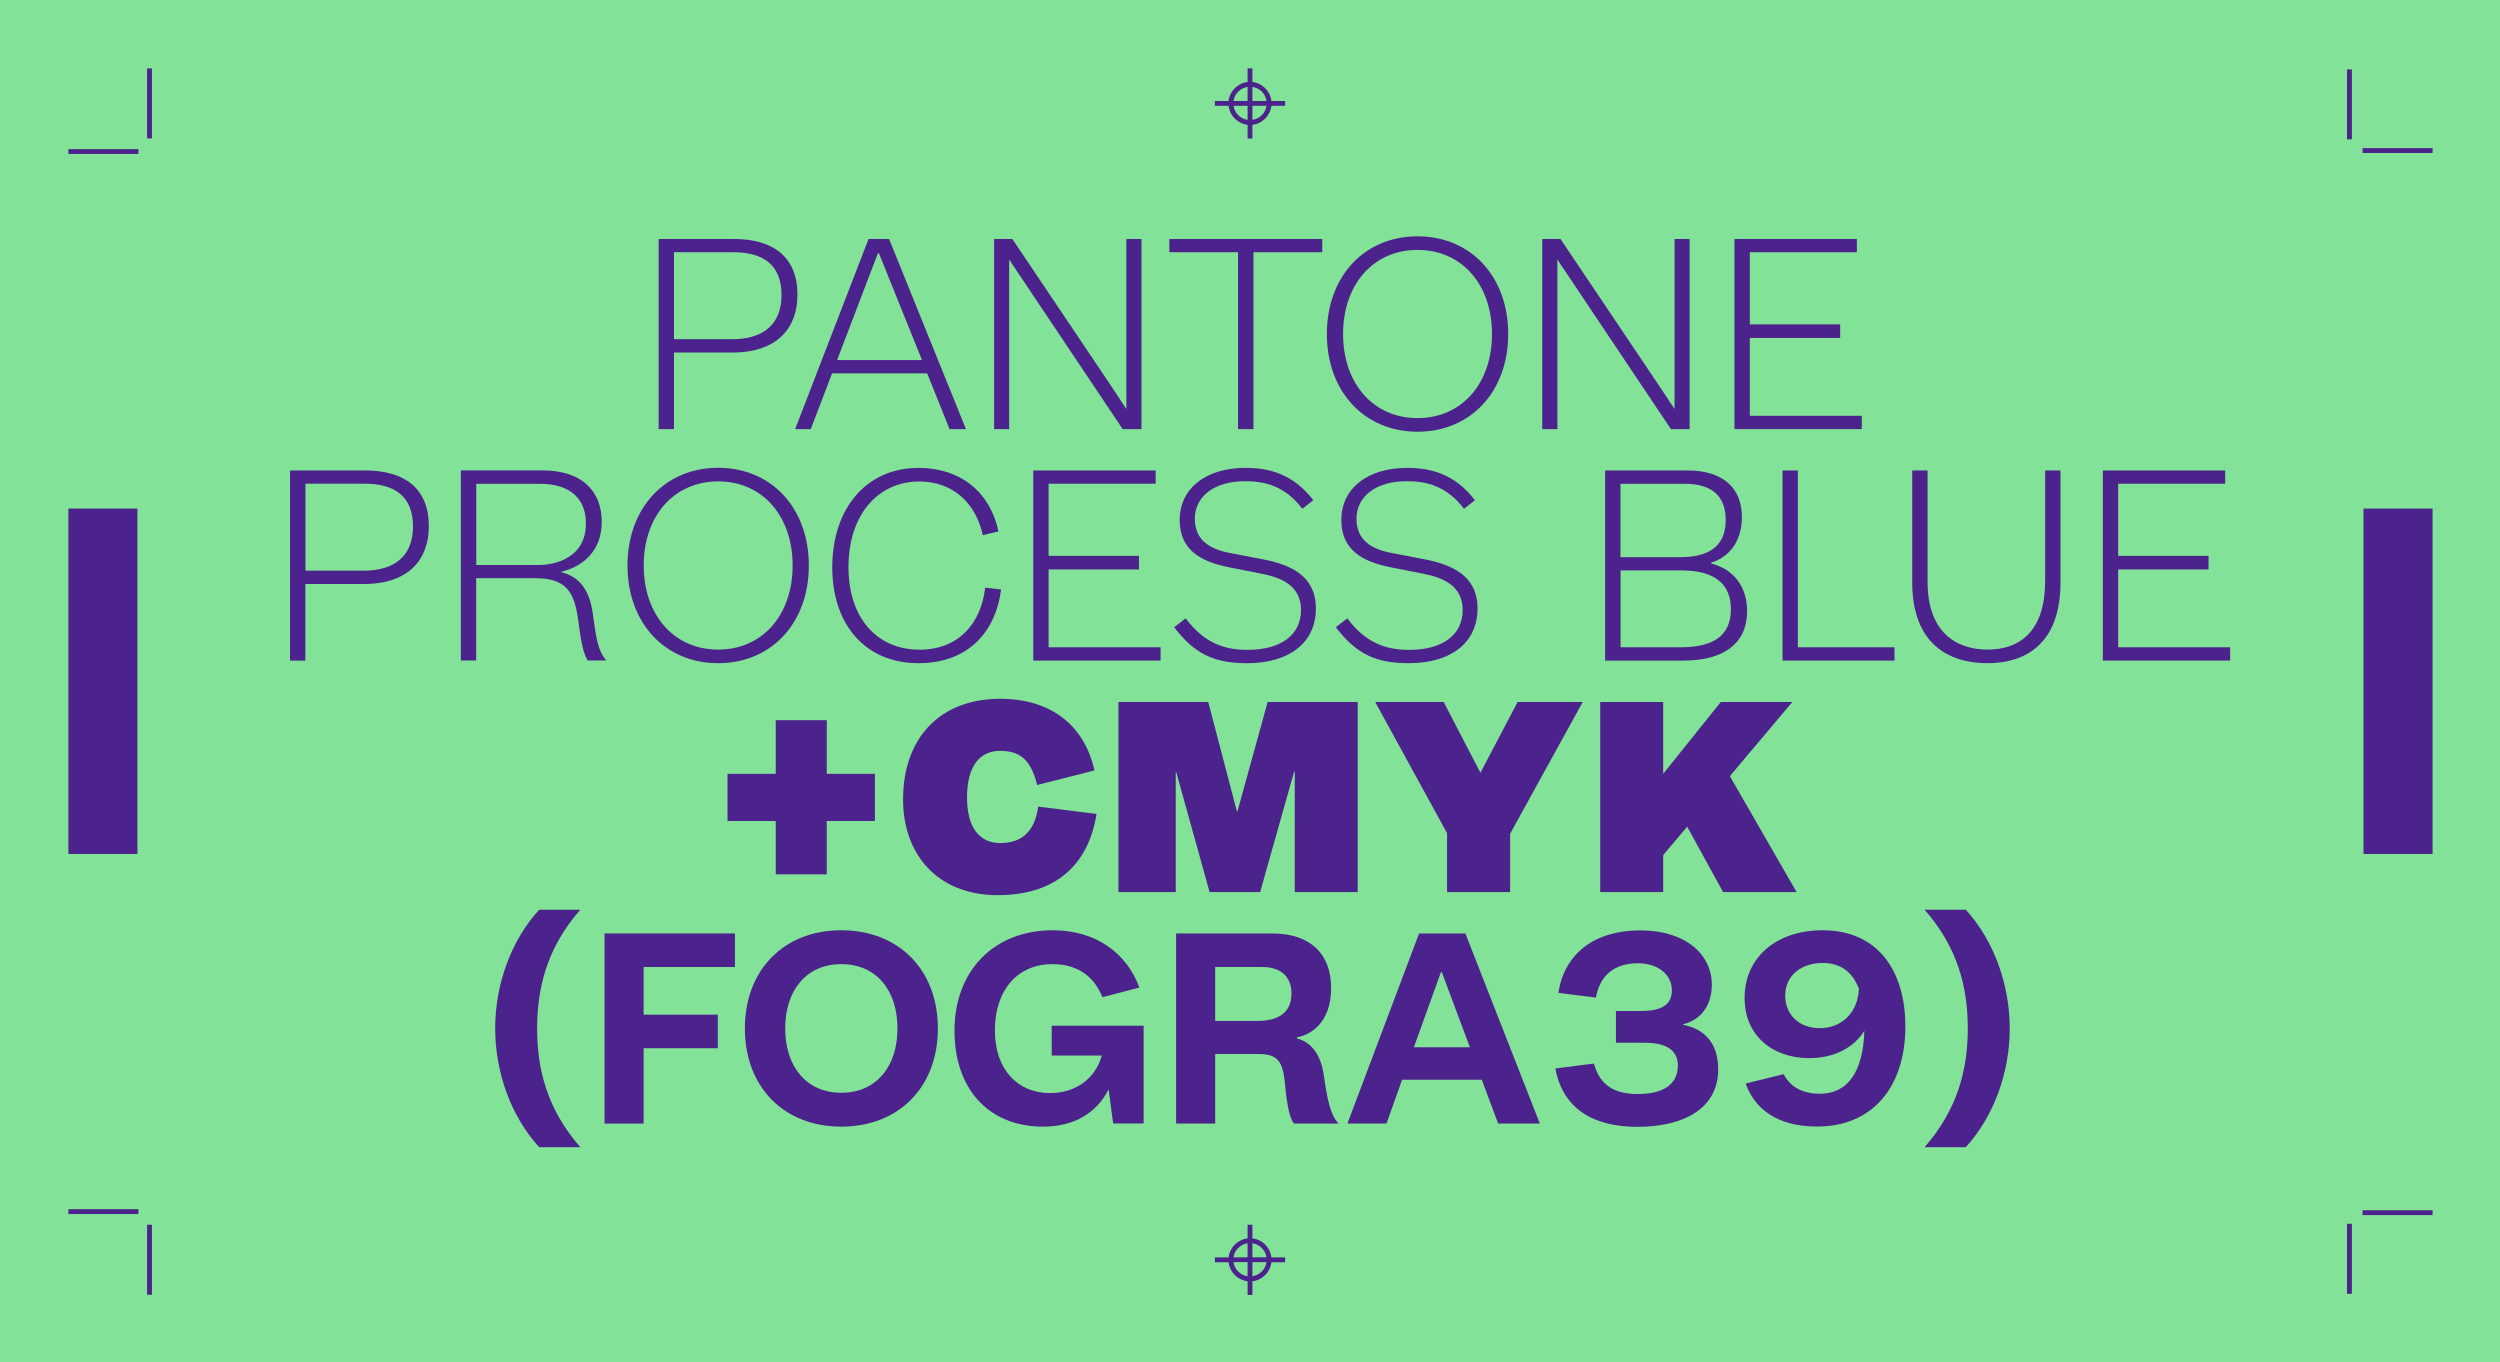 <svg xml:space="preserve" viewBox="0 0 2592 1412.6" y="0px" x="0px" xmlns:xlink="http://www.w3.org/1999/xlink" xmlns="http://www.w3.org/2000/svg" id="Calque_1" version="1.0">
<rect height="1412.6" width="2592" fill="#82E298"></rect>
<g>
	<rect height="358.1" width="71.6" fill="#4C228C" y="527.3" x="70.9"></rect>
	<g>
		<g opacity="0">
			<g>
				<defs>
					<rect height="73.6" width="73.6" y="526.3" x="69.9" id="SVGID_1_"></rect>
				</defs>
				<clipPath id="SVGID_00000166649152988044073130000003023897041792700320_">
					
				</clipPath>
				
					<rect height="71.6" width="71.6" fill="#82E298" clip-path="url(#SVGID_00000166649152988044073130000003023897041792700320_)" y="527.3" x="70.9"></rect>
			</g>
		</g>
		<g opacity="0.2">
			<g>
				<defs>
					<rect height="73.6" width="73.6" y="597.9" x="69.9" id="SVGID_00000119804560180854956720000011518927774614173621_"></rect>
				</defs>
				<clipPath id="SVGID_00000026128860642643443220000016366600207385421968_">
					
				</clipPath>
				
					<rect height="71.6" width="71.6" fill="#82E298" clip-path="url(#SVGID_00000026128860642643443220000016366600207385421968_)" y="598.9" x="70.9"></rect>
			</g>
		</g>
		<g opacity="0.4">
			<g>
				<defs>
					<rect height="73.6" width="73.6" y="669.5" x="69.9" id="SVGID_00000011751206218105751090000000562076603480273577_"></rect>
				</defs>
				<clipPath id="SVGID_00000002362719311685897280000013962293980294540941_">
					
				</clipPath>
				
					<rect height="71.6" width="71.6" fill="#82E298" clip-path="url(#SVGID_00000002362719311685897280000013962293980294540941_)" y="670.5" x="70.9"></rect>
			</g>
		</g>
		<g opacity="0.6">
			<g>
				<defs>
					<rect height="73.6" width="73.6" y="741.1" x="69.9" id="SVGID_00000065795324978418290490000009613410059192211843_"></rect>
				</defs>
				<clipPath id="SVGID_00000070107661158773803770000012025485566046197383_">
					
				</clipPath>
				
					<rect height="71.6" width="71.6" fill="#82E298" clip-path="url(#SVGID_00000070107661158773803770000012025485566046197383_)" y="742.1" x="70.9"></rect>
			</g>
		</g>
		<g opacity="0.8">
			<g>
				<defs>
					<rect height="73.6" width="73.6" y="812.7" x="69.9" id="SVGID_00000103986654209394903540000016595123232557553299_"></rect>
				</defs>
				<clipPath id="SVGID_00000106142052090921891880000014335763435950318750_">
					
				</clipPath>
				
					<rect height="71.6" width="71.6" fill="#82E298" clip-path="url(#SVGID_00000106142052090921891880000014335763435950318750_)" y="813.7" x="70.9"></rect>
			</g>
		</g>
	</g>
	<rect height="358.1" width="71.6" fill="#4C228C" y="527.3" x="2450.5"></rect>
	<g>
		<g opacity="0">
			<g>
				<defs>
					<rect height="73.6" width="73.6" y="526.3" x="2449.6" id="SVGID_00000023986351939740578500000017841630857866364846_"></rect>
				</defs>
				<clipPath id="SVGID_00000176739089135200058340000010187054039831890575_">
					
				</clipPath>
				
					<rect height="71.6" width="71.6" fill="#82E298" clip-path="url(#SVGID_00000176739089135200058340000010187054039831890575_)" y="527.3" x="2450.5"></rect>
			</g>
		</g>
		<g opacity="0.2">
			<g>
				<defs>
					<rect height="73.6" width="73.6" y="597.9" x="2449.6" id="SVGID_00000067229379458251916000000000113951144698894233_"></rect>
				</defs>
				<clipPath id="SVGID_00000003815772140982012700000010664117151385843365_">
					
				</clipPath>
				
					<rect height="71.6" width="71.6" fill="#82E298" clip-path="url(#SVGID_00000003815772140982012700000010664117151385843365_)" y="598.9" x="2450.5"></rect>
			</g>
		</g>
		<g opacity="0.4">
			<g>
				<defs>
					<rect height="73.6" width="73.6" y="669.5" x="2449.6" id="SVGID_00000124143633287685018280000003480217288175146910_"></rect>
				</defs>
				<clipPath id="SVGID_00000102524046589040959460000012488095335051134644_">
					
				</clipPath>
				
					<rect height="71.6" width="71.6" fill="#82E298" clip-path="url(#SVGID_00000102524046589040959460000012488095335051134644_)" y="670.5" x="2450.5"></rect>
			</g>
		</g>
		<g opacity="0.6">
			<g>
				<defs>
					<rect height="73.6" width="73.6" y="741.1" x="2449.6" id="SVGID_00000138567521547561066360000013034284886172219832_"></rect>
				</defs>
				<clipPath id="SVGID_00000011015123340373943160000015170425375736756106_">
					
				</clipPath>
				
					<rect height="71.6" width="71.6" fill="#82E298" clip-path="url(#SVGID_00000011015123340373943160000015170425375736756106_)" y="742.1" x="2450.5"></rect>
			</g>
		</g>
		<g opacity="0.8">
			<g>
				<defs>
					<rect height="73.6" width="73.6" y="812.7" x="2449.6" id="SVGID_00000181083969292477000290000000268736166189115052_"></rect>
				</defs>
				<clipPath id="SVGID_00000034804785984726912410000002830025662166663330_">
					
				</clipPath>
				
					<rect height="71.6" width="71.6" fill="#82E298" clip-path="url(#SVGID_00000034804785984726912410000002830025662166663330_)" y="813.7" x="2450.5"></rect>
			</g>
		</g>
	</g>
</g>
<g>
	<path d="M698.8,365.5h61c41.9,0,67-21.6,67-60.2c0-38.9-25.4-57.5-65.6-57.5h-78.3v197.1h15.9V365.5z M698.8,261.5
		h61.3c31.1,0,50.2,13,50.2,44.3c0,30.5-18.9,45.9-51.3,45.9h-60.2V261.5z" fill="#4C228C"></path>
	<path d="M840.6,444.9l22.1-57.8h98.6l23.2,57.8h17l-79.7-197.1h-21.3l-76.1,197.1H840.6z M910.2,262.6h1.1
		l44.6,110.7h-88L910.2,262.6z" fill="#4C228C"></path>
	<polygon points="1046.3,269.1 1164,444.9 1183.5,444.9 1183.5,247.8 1167.8,247.8 1167.8,424.1 1151.9,400 
		1049.6,247.8 1030.7,247.8 1030.7,444.9 1046.3,444.9" fill="#4C228C"></polygon>
	<polygon points="1283.6,444.9 1299.6,444.9 1299.6,261.5 1370.9,261.5 1370.9,247.8 1212.4,247.8 1212.4,261.5 
		1283.6,261.5" fill="#4C228C"></polygon>
	<path d="M1469.7,447.6c55.1,0,94-41.6,94-101.3c0-59.7-38.9-101.3-94-101.3c-55.1,0-94,41.6-94,101.3
		C1375.7,406,1414.6,447.6,1469.7,447.6z M1469.7,259.1c45.9,0,77.2,35.9,77.2,87.2s-31.3,87.2-77.2,87.2
		c-45.9,0-77.2-35.9-77.2-87.2S1423.8,259.1,1469.7,259.1z" fill="#4C228C"></path>
	<polygon points="1614.7,269.1 1732.4,444.9 1751.8,444.9 1751.8,247.8 1736.2,247.8 1736.2,424.1 1720.2,400 
		1617.9,247.8 1599,247.8 1599,444.9 1614.7,444.9" fill="#4C228C"></polygon>
	<polygon points="1930.3,431.1 1814.2,431.1 1814.2,350.4 1907.9,350.4 1907.9,336.3 1814.2,336.3 1814.2,261.5 
		1925.2,261.5 1925.2,247.8 1798.3,247.8 1798.3,444.9 1930.3,444.9" fill="#4C228C"></polygon>
	<polygon points="1198.2,501.5 1198.2,487.8 1071.3,487.8 1071.3,684.9 1203.3,684.9 1203.3,671.1 1087.2,671.1 
		1087.2,590.4 1180.9,590.4 1180.9,576.3 1087.2,576.3 1087.2,501.5" fill="#4C228C"></polygon>
	<path d="M1293.3,673.8c-24.8,0-45.4-7.8-64-32.7l-11.9,9.2c21.6,28.6,42.7,37.3,75.6,37.3
		c43.2,0,71.3-20.8,71.3-56.7c0-33.8-25.9-45.6-56.4-51.3l-32.4-6.2c-21.6-4.1-36.7-13.5-36.7-35.6c0-23,20-38.9,52.1-38.9
		c20.5,0,41.3,4.9,59.4,28.6l11.3-8.9c-21.1-27.5-46.2-33.5-70.5-33.5c-40.2,0-68,20.8-68,54c0,30.8,21.3,43.2,51.3,49.1l32.9,6.5
		c19.7,3.8,41.6,11.6,41.6,37.8C1348.9,657.9,1328.6,673.8,1293.3,673.8z" fill="#4C228C"></path>
	<path d="M744.6,687.6c55.1,0,94-41.6,94-101.3s-38.9-101.3-94-101.3s-94,41.6-94,101.3S689.5,687.6,744.6,687.6z
		 M744.6,499.1c45.9,0,77.2,35.9,77.2,87.2c0,51.3-31.3,87.2-77.2,87.2c-45.9,0-77.2-35.9-77.2-87.2
		C667.4,535,698.7,499.1,744.6,499.1z" fill="#4C228C"></path>
	<path d="M862.9,588.2c0,59.1,34,99.4,89.4,99.4c53.2,0,80.5-34.6,85.6-76.4l-16.5-1.9c-4.1,36.5-27,64.3-68,64.3
		c-43.5,0-73.7-32.1-73.7-85.6c0-54.5,30.8-88.8,73.4-88.8c33.2,0,58.1,20.5,65.9,55.6l16.2-3.8c-8.6-40.8-39.4-65.9-82.9-65.9
		C898.2,485.1,862.9,527.2,862.9,588.2z" fill="#4C228C"></path>
	<polygon points="1848.1,487.8 1848.1,684.9 1964.2,684.9 1964.2,671.1 1864,671.1 1864,487.8" fill="#4C228C"></polygon>
	<path d="M2120.3,603.3c0,51.3-26.5,70.2-59.4,70.2c-34,0-62.4-19.2-62.4-70.2V487.8h-15.9v116.1
		c0,63.5,37.8,83.7,77.8,83.7c40.5,0,75.9-20.8,75.9-83.7V487.8h-15.9V603.3z" fill="#4C228C"></path>
	<path d="M1664.2,487.8v197.1h81.3c41.6,0,65.9-17.8,65.9-51.3c0-23.5-12.2-42.9-37.3-49.4v-0.8
		c23-7.3,31.9-27,31.9-47.3c0-30.8-20.5-48.3-55.9-48.3H1664.2z M1794.6,631.7c0,27.3-18.1,39.4-51.8,39.4h-62.6v-79.7h63.2
		C1779.8,591.4,1794.6,607.1,1794.6,631.7z M1789.2,539.1c0,21.9-11.1,38.6-47.3,38.6h-61.8v-76.1h66.2
		C1775.2,501.5,1789.2,514.5,1789.2,539.1z" fill="#4C228C"></path>
	<path d="M1460.9,673.8c-24.8,0-45.4-7.8-64-32.7l-11.9,9.2c21.6,28.6,42.7,37.3,75.6,37.3
		c43.2,0,71.3-20.8,71.3-56.7c0-33.8-25.9-45.6-56.4-51.3l-32.4-6.2c-21.6-4.1-36.7-13.5-36.7-35.6c0-23,20-38.9,52.1-38.9
		c20.5,0,41.3,4.9,59.4,28.6l11.3-8.9c-21.1-27.5-46.2-33.5-70.5-33.5c-40.2,0-68,20.8-68,54c0,30.8,21.3,43.2,51.3,49.1l32.9,6.5
		c19.7,3.8,41.6,11.6,41.6,37.8C1516.5,657.9,1496.3,673.8,1460.9,673.8z" fill="#4C228C"></path>
	<path d="M614.7,636.8c-3.5-26.5-15.1-39.2-32.7-43.5v-0.5c25.1-6.2,41.9-24,41.9-51.6c0-31.3-19.7-53.5-61.6-53.5
		h-84.5v197.1h15.9v-85.3h61.3c31.1,0,40.2,13.2,44.3,42.1c2.7,20.8,4.9,34.8,10,43.2h19.2C619.9,674.1,618.3,663.3,614.7,636.8z
		 M493.8,585.8v-84.2h66.2c32.7,0,47.5,17,47.5,41c0,34.8-30,43.2-49.7,43.2H493.8z" fill="#4C228C"></path>
	<path d="M379,487.8h-78.3v197.1h15.9v-79.4h61c41.9,0,67-21.6,67-60.2C444.6,506.4,419.3,487.8,379,487.8z
		 M376.9,591.7h-60.2v-90.2h61.3c31.1,0,50.2,13,50.2,44.3C428.2,576.3,409.3,591.7,376.9,591.7z" fill="#4C228C"></path>
	<polygon points="2196.1,590.4 2289.8,590.4 2289.8,576.3 2196.1,576.3 2196.1,501.5 2307.1,501.5 2307.1,487.8 
		2180.2,487.8 2180.2,684.9 2312.2,684.9 2312.2,671.1 2196.1,671.1" fill="#4C228C"></polygon>
	<polygon points="857.2,906.5 857.2,851.2 907.1,851.2 907.1,802.3 857.2,802.3 857.2,746.7 804.3,746.7 
		804.3,802.3 754.3,802.3 754.3,851.2 804.3,851.2 804.3,906.5" fill="#4C228C"></polygon>
	<path d="M1037,778.5c19.2,0,31.6,7.8,38.3,35.4l59.4-15.1c-9.7-44.8-43.2-74.3-97.7-74.3
		c-62.1,0-100.7,40.2-100.7,104.5c0,56.4,35.4,99.1,98,99.1c62.1,0,94.5-33.2,102.6-84.2l-60.5-7.6c-3.8,28.4-19.7,37.8-39.2,37.8
		c-21.9,0-34.6-16.2-34.6-47.5C1002.7,793.6,1016.2,778.5,1037,778.5z" fill="#4C228C"></path>
	<polygon points="1254.1,924.9 1306.5,924.9 1341.8,799.9 1342.4,799.9 1342.4,924.9 1407.7,924.9 1407.7,727.8 
		1314.3,727.8 1283,841.2 1282.4,841.2 1252.7,727.8 1159.6,727.8 1159.6,924.9 1219,924.9 1219,800.4 1219.5,800.4" fill="#4C228C"></polygon>
	<polygon points="1496.8,727.8 1425.8,727.8 1500.3,863.8 1500.3,924.9 1565.7,924.9 1565.7,864.4 1641,727.8 
		1573.5,727.8 1534.9,801.2" fill="#4C228C"></polygon>
	<polygon points="1793.5,804.7 1858.3,727.8 1784.1,727.8 1724.4,802.3 1724.4,727.8 1659.1,727.8 1659.1,924.9 
		1724.4,924.9 1724.4,886.5 1749.3,857.1 1786.5,924.9 1862.7,924.9" fill="#4C228C"></polygon>
	<polygon points="626.8,1164.9 667.3,1164.9 667.3,1086.8 744.2,1086.8 744.2,1052 667.3,1052 667.3,1002.6 
		762,1002.6 762,967.8 626.8,967.8" fill="#4C228C"></polygon>
	<path d="M1471.3,967.8l-74.3,197.1h40.5l16.2-45.4h82.6l17,45.4h43.2l-77.2-197.1H1471.3z M1465.9,1085.8l28.1-78
		h0.8l29.2,78H1465.9z" fill="#4C228C"></path>
	<path d="M1745.1,1062.5v-0.5c21.6-5.7,29.7-23.2,29.7-41c0-32.4-28.4-56.4-74-56.4c-48.1,0-78.8,24.3-85.1,64.8
		l38.9,4.9c4.3-23.2,19.2-35.6,43.7-35.6c20,0,35.1,11.1,35.1,28.4c0,19.7-20,21.1-33.2,21.1h-24.8v32.9h29.4
		c20,0,34.8,5.9,34.8,23.5c0,20.3-15.9,29.7-41.6,29.7c-22.7,0-39.2-8.1-45.4-31.6l-40,5.1c7.6,41,38.3,60.5,85.1,60.5
		c47.3,0,83.7-18.6,83.7-59.4C1781.5,1081.2,1767,1066.9,1745.1,1062.5z" fill="#4C228C"></path>
	<path d="M1344.7,1076.6v-1.1c12.7-2.2,35.4-13.8,35.4-51c0-35.4-21.3-56.7-61.3-56.7h-99.4v197.1h40.5v-72.1h44.8
		c19.2,0,25.1,7,27.3,28.6c1.6,16.2,3.8,36.5,9.5,43.5h46.4c-8.6-8.4-11.9-25.7-15.4-50.2
		C1368.7,1088.7,1355.7,1079.5,1344.7,1076.6z M1303.6,1058.5h-43.7v-55.9h48.9c20,0,30.2,10.8,30.2,27.5
		C1339,1055.2,1317.4,1058.5,1303.6,1058.5z" fill="#4C228C"></path>
	<path d="M1889.5,964.5c-47.3,0-80.7,27.8-80.7,70.2c0,39.7,29.7,62.4,67,62.4c24.8,0,45.6-10,57.2-28.4
		c-1.4,43.5-17.8,65.3-46.2,65.3c-17.6,0-30.8-7-37.5-20.3l-39.4,9.7c12.4,34.3,43.2,44.6,74.3,44.6c55.6,0,91.3-39.2,91.3-104
		C1975.4,1007.2,1947.6,964.5,1889.5,964.5z M1886.8,1066c-21.6,0-35.9-14-35.9-33.8c0-21.3,17.3-33.8,38.9-33.8
		c17,0,30.2,7.8,37.5,26.7C1926.5,1048.8,1910.3,1066,1886.8,1066z" fill="#4C228C"></path>
	<path d="M1090.3,1094.4h52.1c-7,24.8-28.1,38.9-53.7,38.9c-33.2,0-57.2-23.8-57.2-65.1c0-42.4,24.3-68.6,59.4-68.6
		c29.4,0,44.6,15.7,52.1,34.3l38.3-10c-13-35.4-44.6-59.4-89.9-59.4c-60.5,0-101.8,41.6-101.8,104.2c0,58.6,33.8,99.4,92.1,99.4
		c31.6,0,54.8-13.8,67.5-38.1h0.3l4.6,34.8h31.6v-101.3h-95.3V1094.4z" fill="#4C228C"></path>
	<path d="M1995.4,943.2c34.6,39.2,44.8,81,44.8,123.1c0,42.1-10.3,83.7-44.8,123.1h42.7
		c29.4-32.1,45.6-78,45.6-123.1c0-45.1-16.2-91-45.6-123.1H1995.4z" fill="#4C228C"></path>
	<path d="M559,943.2c-29.4,32.1-45.6,78-45.6,123.1c0,45.1,16.2,91,45.6,123.1h42.7c-34.6-39.4-44.8-81-44.8-123.1
		c0-42.1,10.3-84,44.8-123.1H559z" fill="#4C228C"></path>
	<path d="M872.2,964.5c-59.7,0-99.9,41.3-99.9,101.8c0,60.5,40.2,101.8,99.9,101.8c59.9,0,100.2-41.3,100.2-101.8
		C972.4,1005.8,932.1,964.5,872.2,964.5z M872.2,1133c-36.2,0-58.1-27.3-58.1-66.7s21.9-66.7,58.1-66.7c36.5,0,58.3,27.3,58.3,66.7
		S908.6,1133,872.2,1133z" fill="#4C228C"></path>
	<rect height="72.6" width="5" fill="#4C228C" y="70.9" x="152.5"></rect>
	<rect height="72.6" width="5" fill="#4C228C" y="1269.8" x="152.5"></rect>
	<rect height="5" width="72.6" fill="#4C228C" y="153.6" x="2449.5"></rect>
	<rect height="5" width="72.6" fill="#4C228C" y="1254.8" x="2449.5"></rect>
	<rect height="5" width="72.6" fill="#4C228C" y="154.6" x="70.9"></rect>
	<rect height="5" width="72.6" fill="#4C228C" y="1253.7" x="70.9"></rect>
	<rect height="72.6" width="5" fill="#4C228C" y="71.9" x="2433.4"></rect>
	<rect height="72.6" width="5" fill="#4C228C" y="1268.8" x="2433.4"></rect>
	<path d="M1293.5,129.4v14.2h5v-14.2c10.3-1.2,18.5-9.4,19.7-19.7h14.2v-5h-14.2c-1.2-10.3-9.4-18.5-19.7-19.7V70.9
		h-5V85c-10.3,1.2-18.5,9.4-19.7,19.7h-14.2v5h14.2C1275,120,1283.2,128.2,1293.5,129.4z M1278.9,109.7h14.6v14.6
		C1286,123.2,1280,117.2,1278.9,109.7z M1298.5,124.3v-14.6h14.6C1312,117.2,1306,123.2,1298.5,124.3z M1313.1,104.7h-14.6V90.1
		C1306,91.2,1312,97.1,1313.1,104.7z M1293.5,90.1v14.6h-14.6C1280,97.1,1286,91.2,1293.5,90.1z" fill="#4C228C"></path>
	<path d="M1298.5,1284v-14.2h-5v14.2c-10.3,1.2-18.5,9.4-19.7,19.7h-14.2v5h14.2c1.2,10.3,9.4,18.5,19.7,19.7v14.2h5
		v-14.2c10.3-1.2,18.5-9.4,19.7-19.7h14.2v-5h-14.2C1317,1293.3,1308.8,1285.1,1298.5,1284z M1313.1,1303.6h-14.6V1289
		C1306,1290.1,1312,1296.1,1313.1,1303.6z M1293.5,1289v14.6h-14.6C1280,1296.1,1286,1290.1,1293.5,1289z M1278.9,1308.6h14.6v14.6
		C1286,1322.1,1280,1316.2,1278.9,1308.6z M1298.5,1323.2v-14.6h14.6C1312,1316.2,1306,1322.1,1298.5,1323.2z" fill="#4C228C"></path>
</g>
</svg>
